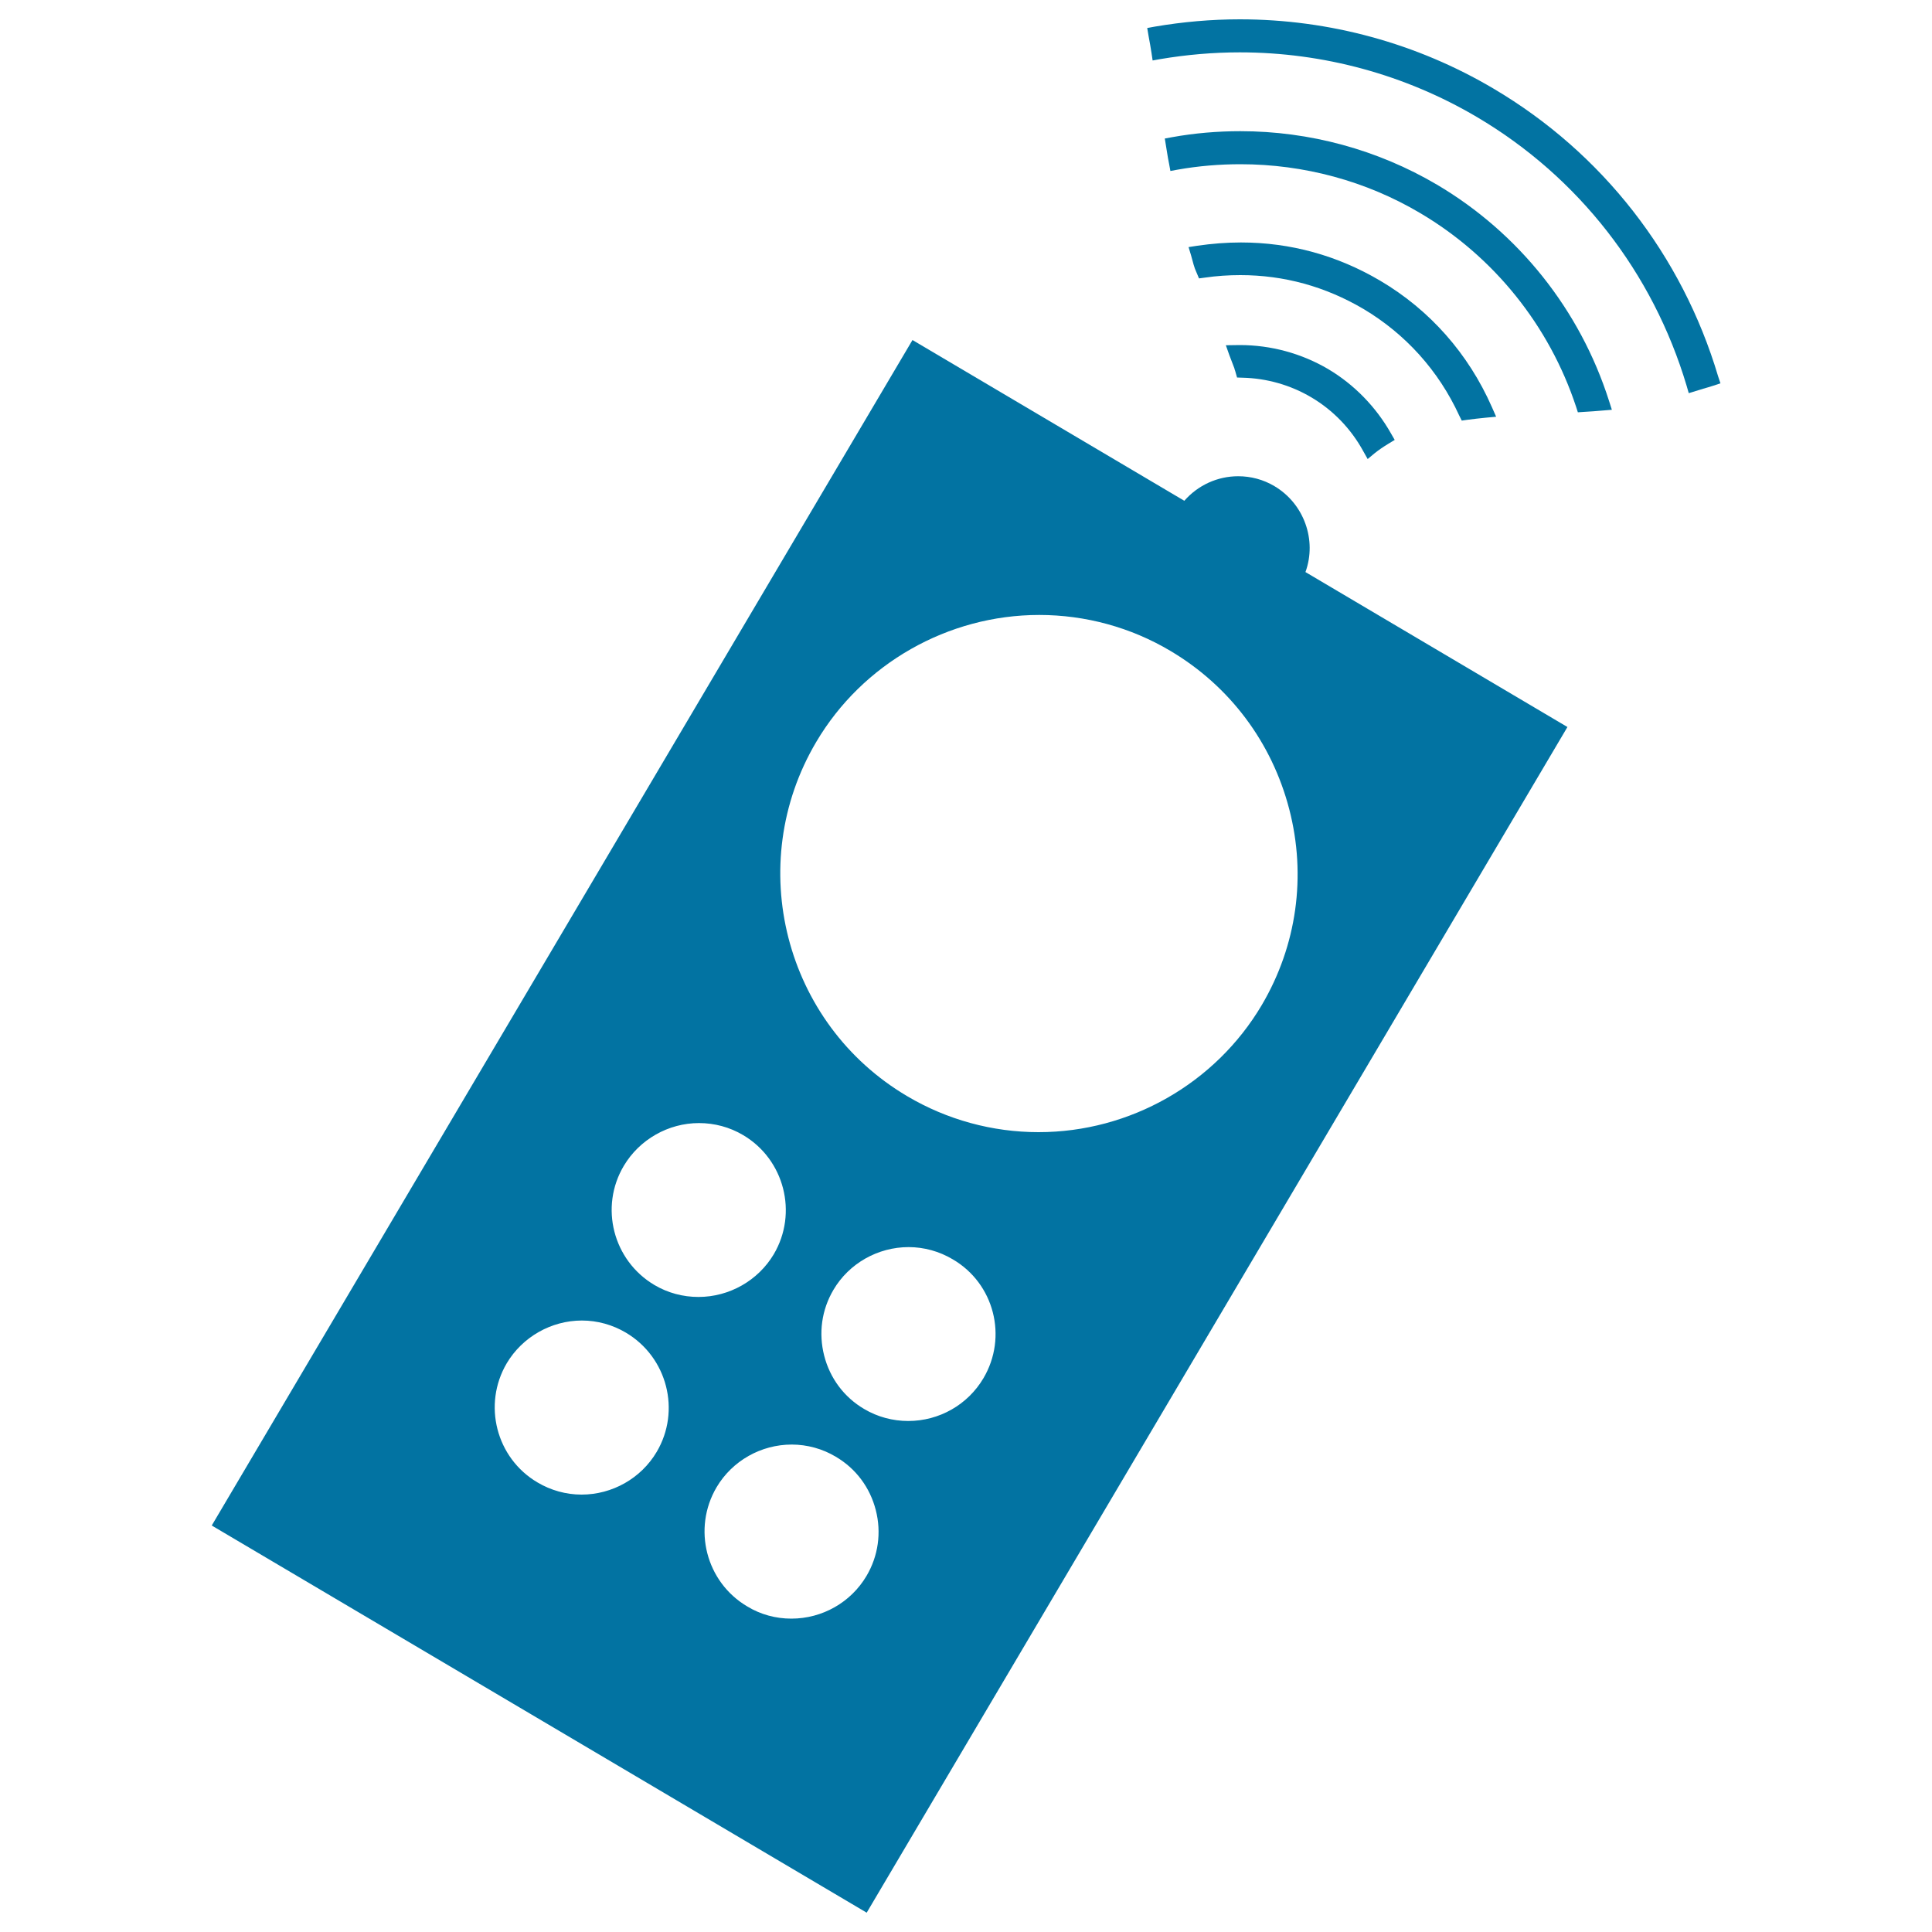<svg xmlns="http://www.w3.org/2000/svg" viewBox="0 0 1000 1000" style="fill:#0273a2">
<title>Remote Control Signal SVG icon</title>
<g><g><g><path d="M659.6,251.6c-5.7-3.4-12.2-5.1-18.7-5.1c-10.7,0-20.8,4.6-27.9,12.7L472.3,176L109.6,789.6l339,200.4l362.7-613.7l-135.6-80.2C681.7,279.6,675,260.7,659.6,251.6z M339.9,751.5c-8.1,13.7-23,22.1-38.9,22.1c-8,0-15.9-2.2-22.8-6.3c-21.4-12.6-28.5-40.3-15.9-61.7c8.1-13.6,23-22.1,38.9-22.1c8,0,15.9,2.2,22.8,6.3C345.4,702.5,352.5,730.2,339.9,751.5z M361.5,671.3c-8,0-15.9-2.1-22.8-6.2c-21.4-12.7-28.5-40.4-15.8-61.7c8.1-13.6,23-22.1,38.9-22.1c8,0,15.9,2.1,22.8,6.2c21.4,12.6,28.5,40.4,15.9,61.7C392.4,662.8,377.5,671.3,361.5,671.3L361.5,671.3z M448.5,815.7c-8.1,13.7-22.9,22.1-38.9,22.1c-8,0-15.9-2.1-22.8-6.3c-21.4-12.6-28.5-40.3-15.9-61.7c8.1-13.7,23-22.1,38.9-22.1c8,0,16,2.2,22.8,6.3c10.4,6.1,17.7,15.9,20.7,27.6C456.3,793.2,454.6,805.4,448.5,815.7z M509,713.4c-8.1,13.7-22.9,22.1-38.9,22.1c-8,0-15.9-2.1-22.8-6.2c-10.4-6.1-17.7-15.9-20.7-27.6c-3-11.7-1.3-23.8,4.8-34.1c8-13.6,22.9-22.1,38.9-22.1c8,0,15.9,2.2,22.8,6.3C514.6,664.3,521.7,692,509,713.4z M653.1,520.2c-24,40.6-68.2,65.8-115.5,65.8h-0.1c-23.8,0-47.3-6.4-67.9-18.6c-63.6-37.5-84.7-119.9-47.1-183.4c23.9-40.5,68.2-65.7,115.4-65.7c23.9,0,47.4,6.4,67.9,18.6c30.7,18.2,52.5,47.3,61.5,81.9C676.3,453.4,671.2,489.5,653.1,520.2z"/></g><g><path d="M687.4,191c-13.8-8.1-29.6-12.4-45.7-12.4l-7.2,0.1l1.8,5.1c0.4,1.1,0.9,2.3,1.3,3.4l1.3,3.4c0.1,0.4,0.2,0.9,0.4,1.3l1,3.5l2.9,0.1c12.5,0.3,24.8,3.8,35.6,10.2c11.3,6.7,20.5,16.3,26.8,27.8l2.3,4.1l3.6-3c2-1.6,4.3-3.2,7.1-4.9l3.3-2l-1.9-3.3C712.2,210.6,700.9,199,687.4,191z"/></g><g><path d="M755.3,215.1l1.3,2.6l2.8-0.4c3.2-0.4,6.3-0.8,9.6-1.1l5.4-0.5l-2.2-5C760,183,740,160.4,714.4,145.3c-22.2-13.1-46.5-19.8-72.1-19.8c-7.5,0-15.1,0.6-22.6,1.7l-4.5,0.7l1.3,4.3c0.3,1,0.5,1.9,0.8,2.9c0.3,1.3,0.7,2.5,1.2,4l2.1,5l3-0.4c6.1-0.9,12.3-1.3,18.4-1.3c22.6,0,44,5.9,63.7,17.5C727.4,172.8,744.6,191.8,755.3,215.1z"/></g><g><path d="M743.8,95.6C713.1,77.5,677.9,67.9,642,67.9c-11.8,0-23.7,1-35.3,3.1l-3.8,0.7l1.2,7.4c0.3,1.9,0.6,3.7,1,5.6l0.7,3.8l3.8-0.7c10.7-1.9,21.6-2.8,32.4-2.8c32.9,0,65.1,8.7,93.1,25.3c38.1,22.5,66.8,58.2,80.7,100.3l0.9,2.8l3-0.2c3.3-0.2,6.5-0.4,9.7-0.7l4.9-0.4l-1.5-4.7C817.8,160.4,786.1,120.6,743.8,95.6z"/></g><g><path d="M889.3,194.8c-18.7-62.8-60-115.7-116.2-148.9C733.4,22.4,688,10,641.7,10c-14.7,0-29.5,1.3-44.1,3.8l-3.8,0.7l0.8,4.7c0.5,2.7,1,5.4,1.4,8.1l0.6,4l3.9-0.7c13.6-2.3,27.4-3.5,41.2-3.5c43.3,0,85.7,11.6,122.8,33.5C817,91.6,855.5,141,873,199.7l1.1,3.8l7.5-2.3c1.7-0.5,3.5-1,5.3-1.6l3.6-1.2L889.3,194.8z"/></g></g></g>
</svg>